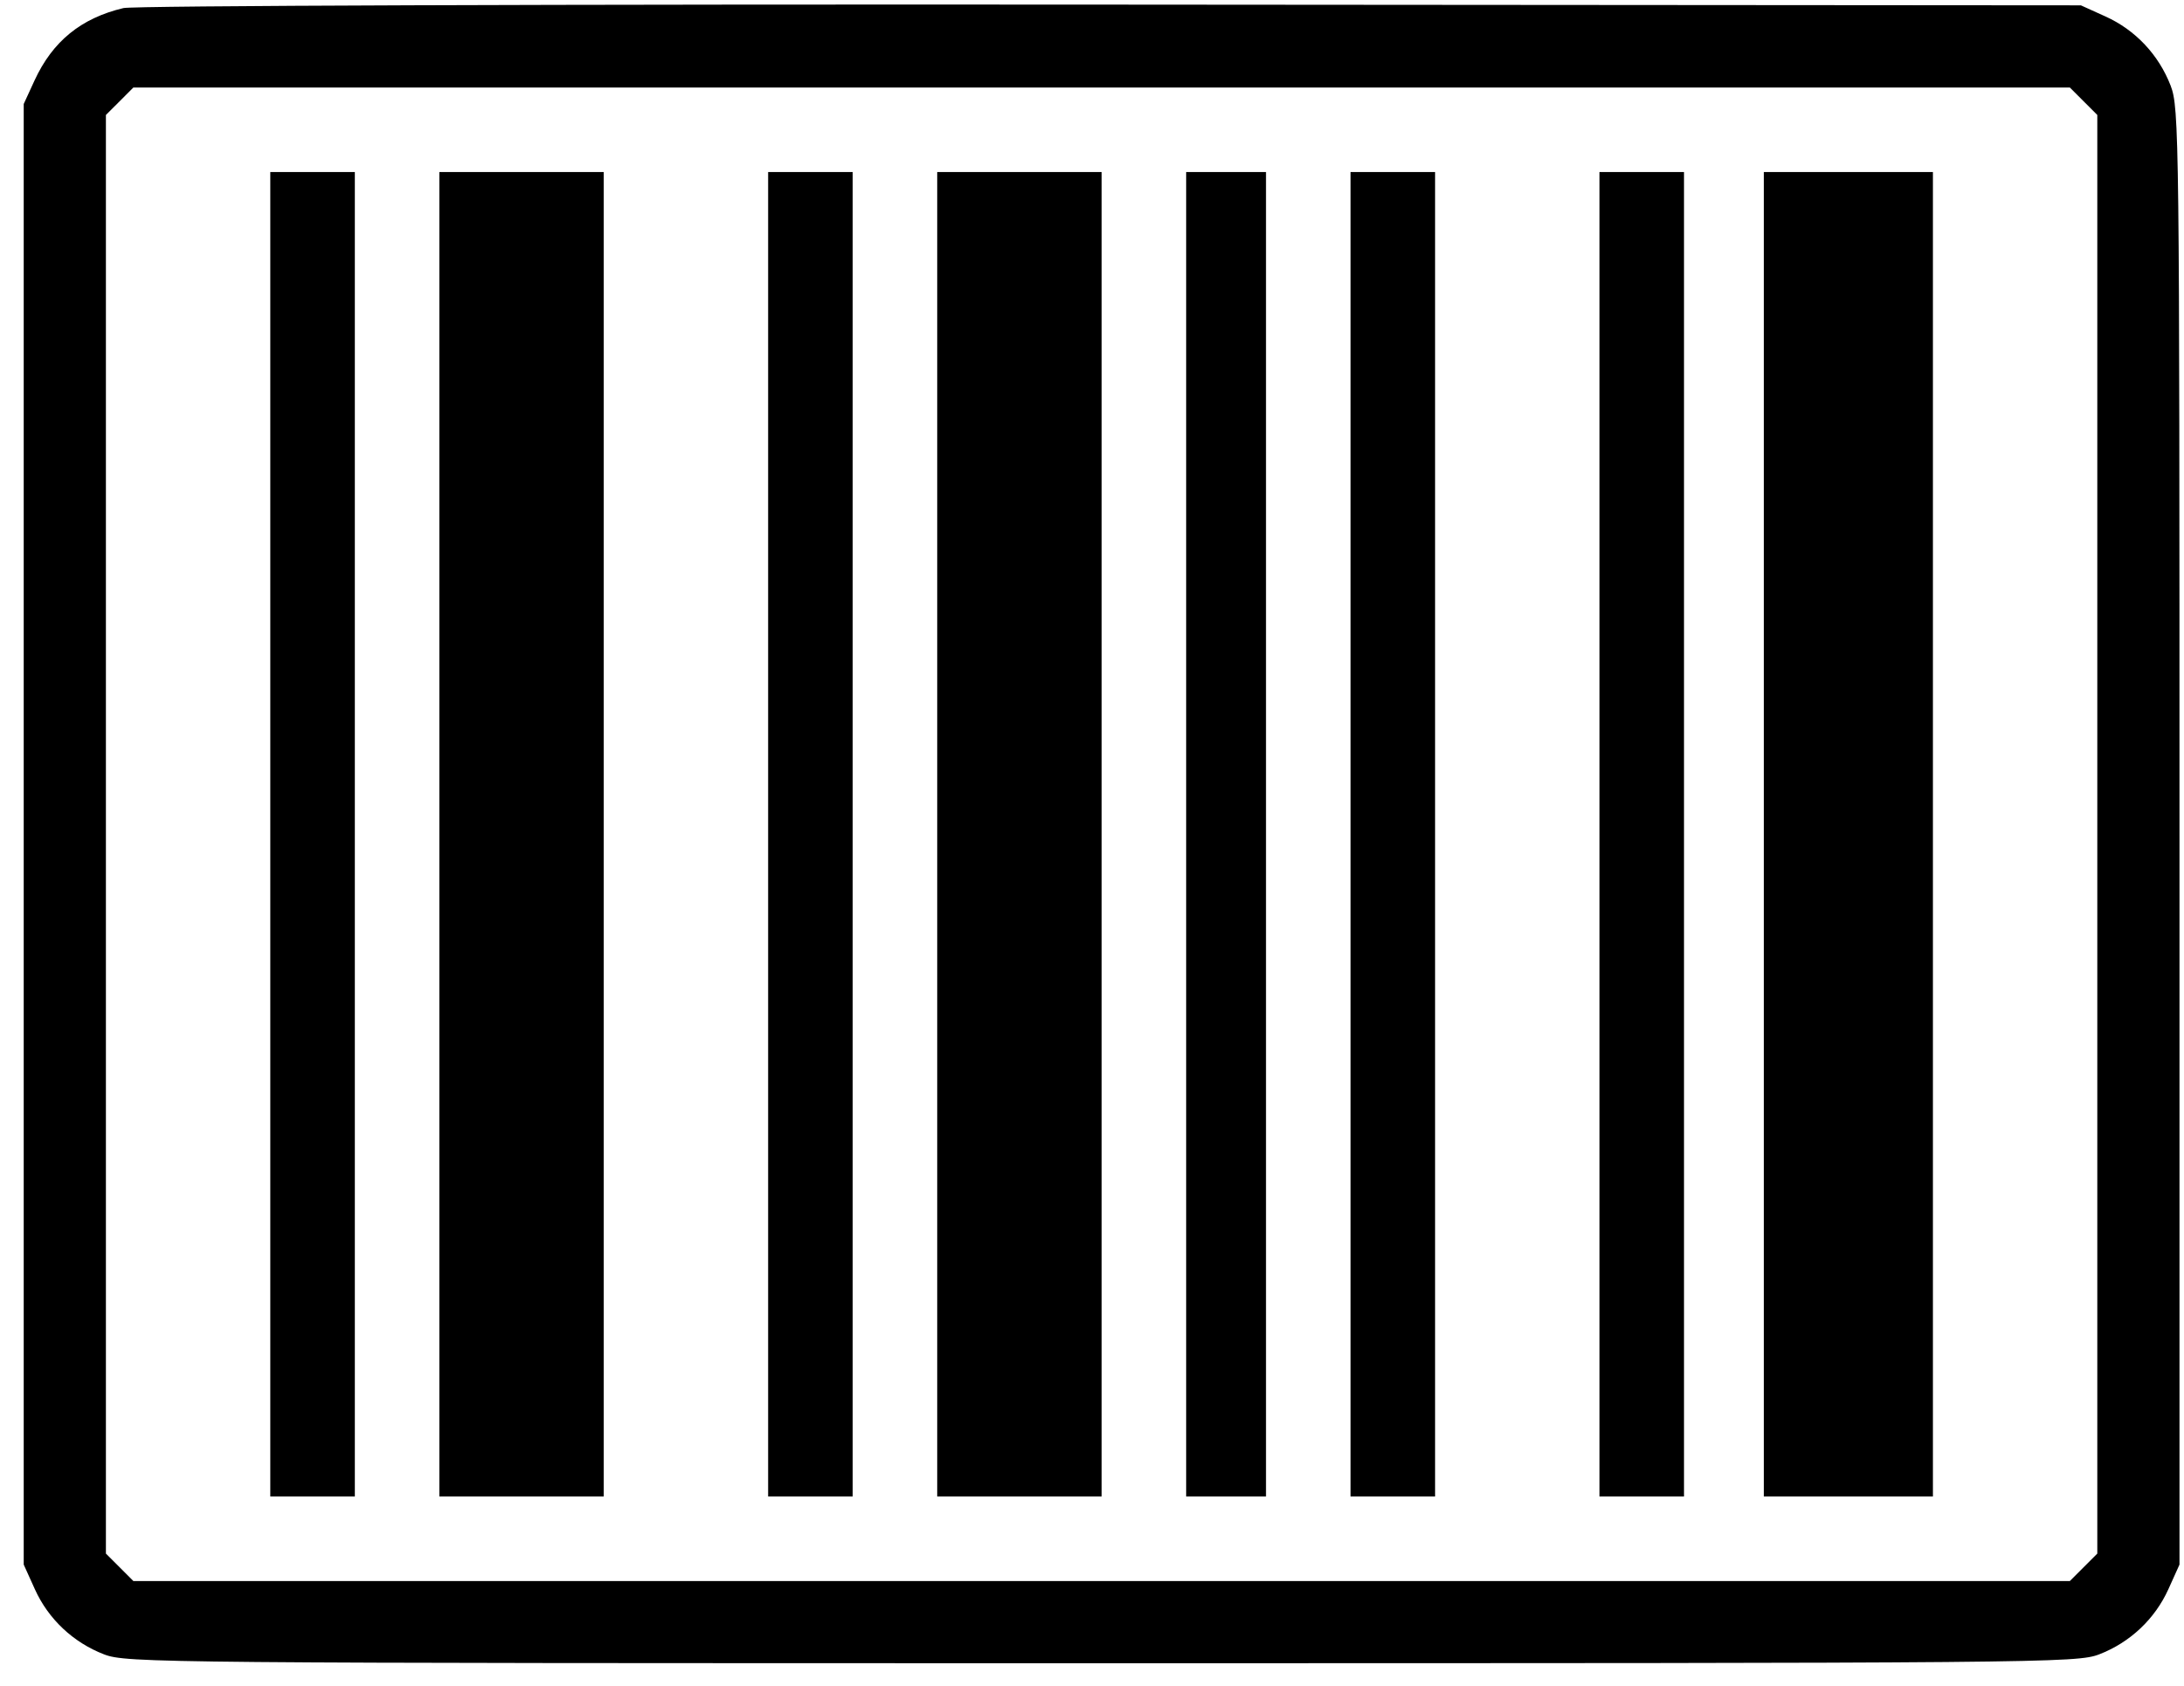 <svg xmlns="http://www.w3.org/2000/svg" width="79" height="61" viewBox="0 0 79 61" fill="none"><path fill-rule="evenodd" clip-rule="evenodd" d="M4.465 0.292C2.932 0.656 1.902 1.495 1.249 2.911L0.858 3.761V30.178V56.596L1.261 57.487C1.749 58.567 2.646 59.412 3.762 59.843C4.57 60.154 5.677 60.164 39.848 60.164C74.018 60.164 75.125 60.154 75.933 59.843C77.049 59.412 77.946 58.567 78.435 57.487L78.837 56.596V30.264C78.837 4.842 78.826 3.902 78.516 3.097C78.085 1.981 77.241 1.084 76.16 0.596L75.27 0.193L40.187 0.167C20.085 0.151 4.832 0.205 4.465 0.292ZM75.368 3.663L75.864 4.159V30.178V56.198L75.368 56.694L74.871 57.191H39.848H4.824L4.328 56.694L3.831 56.198V30.178V4.159L4.328 3.663L4.824 3.166H39.848H74.871L75.368 3.663ZM9.777 30.178V54.133H11.306H12.835V30.178V6.224H11.306H9.777V30.178ZM15.893 30.178V54.133H18.866H21.839V30.178V6.224H18.866H15.893V30.178ZM27.785 30.178V54.133H29.314H30.843V30.178V6.224H29.314H27.785V30.178ZM33.901 30.178V54.133H36.874H39.848V30.178V6.224H36.874H33.901V30.178ZM42.906 30.178V54.133H44.35H45.794V30.178V6.224H44.35H42.906V30.178ZM48.852 30.178V54.133H50.381H51.91V30.178V6.224H50.381H48.852V30.178ZM57.856 30.178V54.133H59.385H60.914V30.178V6.224H59.385H57.856V30.178ZM63.802 30.178V54.133H66.86H69.918V30.178V6.224H66.86H63.802V30.178Z" fill="black"></path></svg>